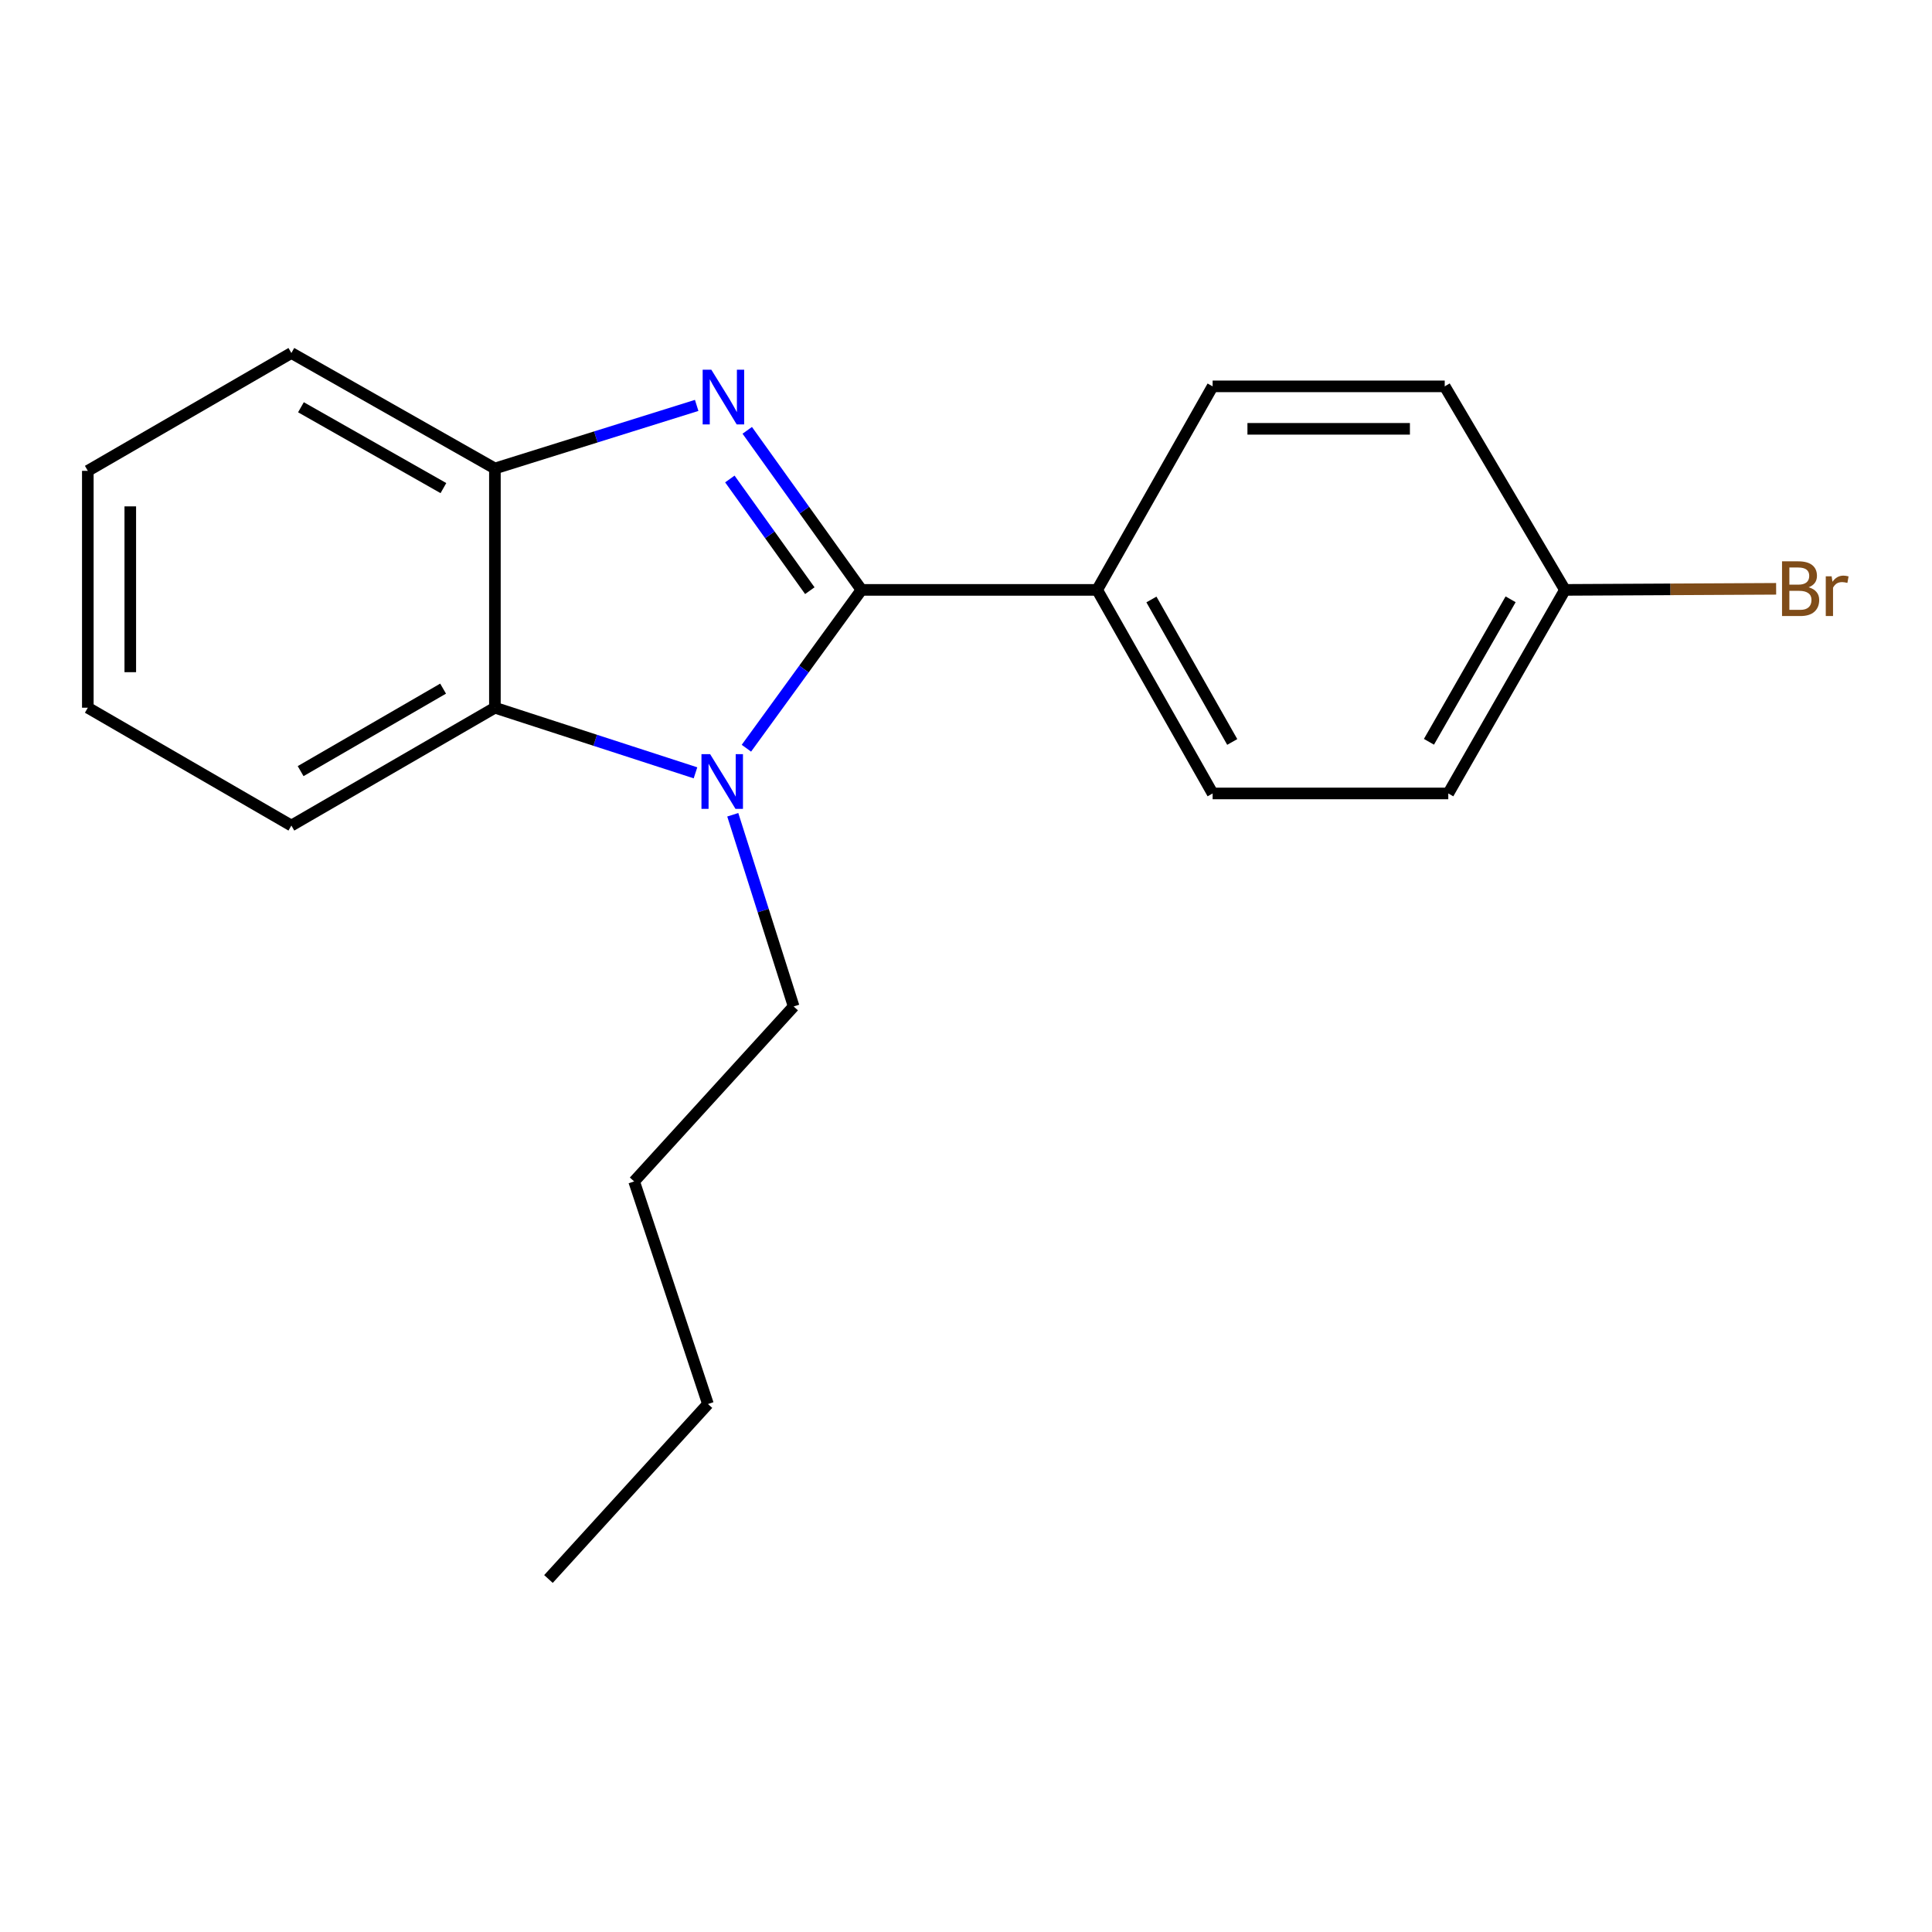 <?xml version='1.0' encoding='iso-8859-1'?>
<svg version='1.1' baseProfile='full'
              xmlns='http://www.w3.org/2000/svg'
                      xmlns:rdkit='http://www.rdkit.org/xml'
                      xmlns:xlink='http://www.w3.org/1999/xlink'
                  xml:space='preserve'
width='1000px' height='1000px' viewBox='0 0 1000 1000'>
<!-- END OF HEADER -->
<rect style='opacity:1.0;fill:#FFFFFF;stroke:none' width='1000' height='1000' x='0' y='0'> </rect>
<path class='bond-0' d='M 445.9,305.327 L 416.337,264.034' style='fill:none;fill-rule:evenodd;stroke:#000000;stroke-width:6px;stroke-linecap:butt;stroke-linejoin:miter;stroke-opacity:1' />
<path class='bond-0' d='M 416.337,264.034 L 386.774,222.741' style='fill:none;fill-rule:evenodd;stroke:#0000FF;stroke-width:6px;stroke-linecap:butt;stroke-linejoin:miter;stroke-opacity:1' />
<path class='bond-0' d='M 419.159,305.735 L 398.465,276.829' style='fill:none;fill-rule:evenodd;stroke:#000000;stroke-width:6px;stroke-linecap:butt;stroke-linejoin:miter;stroke-opacity:1' />
<path class='bond-0' d='M 398.465,276.829 L 377.771,247.924' style='fill:none;fill-rule:evenodd;stroke:#0000FF;stroke-width:6px;stroke-linecap:butt;stroke-linejoin:miter;stroke-opacity:1' />
<path class='bond-1' d='M 445.9,305.327 L 416.118,346.305' style='fill:none;fill-rule:evenodd;stroke:#000000;stroke-width:6px;stroke-linecap:butt;stroke-linejoin:miter;stroke-opacity:1' />
<path class='bond-1' d='M 416.118,346.305 L 386.336,387.282' style='fill:none;fill-rule:evenodd;stroke:#0000FF;stroke-width:6px;stroke-linecap:butt;stroke-linejoin:miter;stroke-opacity:1' />
<path class='bond-4' d='M 445.9,305.327 L 567.891,305.327' style='fill:none;fill-rule:evenodd;stroke:#000000;stroke-width:6px;stroke-linecap:butt;stroke-linejoin:miter;stroke-opacity:1' />
<path class='bond-3' d='M 360.601,209.838 L 308.381,226.163' style='fill:none;fill-rule:evenodd;stroke:#0000FF;stroke-width:6px;stroke-linecap:butt;stroke-linejoin:miter;stroke-opacity:1' />
<path class='bond-3' d='M 308.381,226.163 L 256.161,242.488' style='fill:none;fill-rule:evenodd;stroke:#000000;stroke-width:6px;stroke-linecap:butt;stroke-linejoin:miter;stroke-opacity:1' />
<path class='bond-2' d='M 359.984,400.017 L 308.072,383.164' style='fill:none;fill-rule:evenodd;stroke:#0000FF;stroke-width:6px;stroke-linecap:butt;stroke-linejoin:miter;stroke-opacity:1' />
<path class='bond-2' d='M 308.072,383.164 L 256.161,366.311' style='fill:none;fill-rule:evenodd;stroke:#000000;stroke-width:6px;stroke-linecap:butt;stroke-linejoin:miter;stroke-opacity:1' />
<path class='bond-7' d='M 379.283,421.722 L 395.038,471.332' style='fill:none;fill-rule:evenodd;stroke:#0000FF;stroke-width:6px;stroke-linecap:butt;stroke-linejoin:miter;stroke-opacity:1' />
<path class='bond-7' d='M 395.038,471.332 L 410.792,520.942' style='fill:none;fill-rule:evenodd;stroke:#000000;stroke-width:6px;stroke-linecap:butt;stroke-linejoin:miter;stroke-opacity:1' />
<path class='bond-12' d='M 256.161,366.311 L 150.814,427.306' style='fill:none;fill-rule:evenodd;stroke:#000000;stroke-width:6px;stroke-linecap:butt;stroke-linejoin:miter;stroke-opacity:1' />
<path class='bond-12' d='M 229.345,356.438 L 155.602,399.135' style='fill:none;fill-rule:evenodd;stroke:#000000;stroke-width:6px;stroke-linecap:butt;stroke-linejoin:miter;stroke-opacity:1' />
<path class='bond-19' d='M 256.161,366.311 L 256.161,242.488' style='fill:none;fill-rule:evenodd;stroke:#000000;stroke-width:6px;stroke-linecap:butt;stroke-linejoin:miter;stroke-opacity:1' />
<path class='bond-13' d='M 256.161,242.488 L 150.814,182.714' style='fill:none;fill-rule:evenodd;stroke:#000000;stroke-width:6px;stroke-linecap:butt;stroke-linejoin:miter;stroke-opacity:1' />
<path class='bond-13' d='M 229.511,252.639 L 155.768,210.797' style='fill:none;fill-rule:evenodd;stroke:#000000;stroke-width:6px;stroke-linecap:butt;stroke-linejoin:miter;stroke-opacity:1' />
<path class='bond-5' d='M 567.891,305.327 L 627.653,410.687' style='fill:none;fill-rule:evenodd;stroke:#000000;stroke-width:6px;stroke-linecap:butt;stroke-linejoin:miter;stroke-opacity:1' />
<path class='bond-5' d='M 595.974,310.287 L 637.807,384.038' style='fill:none;fill-rule:evenodd;stroke:#000000;stroke-width:6px;stroke-linecap:butt;stroke-linejoin:miter;stroke-opacity:1' />
<path class='bond-6' d='M 567.891,305.327 L 627.653,199.98' style='fill:none;fill-rule:evenodd;stroke:#000000;stroke-width:6px;stroke-linecap:butt;stroke-linejoin:miter;stroke-opacity:1' />
<path class='bond-9' d='M 627.653,410.687 L 749.632,410.687' style='fill:none;fill-rule:evenodd;stroke:#000000;stroke-width:6px;stroke-linecap:butt;stroke-linejoin:miter;stroke-opacity:1' />
<path class='bond-10' d='M 627.653,199.98 L 747.788,199.98' style='fill:none;fill-rule:evenodd;stroke:#000000;stroke-width:6px;stroke-linecap:butt;stroke-linejoin:miter;stroke-opacity:1' />
<path class='bond-10' d='M 645.673,221.961 L 729.768,221.961' style='fill:none;fill-rule:evenodd;stroke:#000000;stroke-width:6px;stroke-linecap:butt;stroke-linejoin:miter;stroke-opacity:1' />
<path class='bond-14' d='M 410.792,520.942 L 328.232,611.501' style='fill:none;fill-rule:evenodd;stroke:#000000;stroke-width:6px;stroke-linecap:butt;stroke-linejoin:miter;stroke-opacity:1' />
<path class='bond-8' d='M 810.017,305.327 L 747.788,199.98' style='fill:none;fill-rule:evenodd;stroke:#000000;stroke-width:6px;stroke-linecap:butt;stroke-linejoin:miter;stroke-opacity:1' />
<path class='bond-11' d='M 810.017,305.327 L 864.671,305.048' style='fill:none;fill-rule:evenodd;stroke:#000000;stroke-width:6px;stroke-linecap:butt;stroke-linejoin:miter;stroke-opacity:1' />
<path class='bond-11' d='M 864.671,305.048 L 919.326,304.769' style='fill:none;fill-rule:evenodd;stroke:#7F4C19;stroke-width:6px;stroke-linecap:butt;stroke-linejoin:miter;stroke-opacity:1' />
<path class='bond-20' d='M 810.017,305.327 L 749.632,410.687' style='fill:none;fill-rule:evenodd;stroke:#000000;stroke-width:6px;stroke-linecap:butt;stroke-linejoin:miter;stroke-opacity:1' />
<path class='bond-20' d='M 781.889,310.201 L 739.619,383.953' style='fill:none;fill-rule:evenodd;stroke:#000000;stroke-width:6px;stroke-linecap:butt;stroke-linejoin:miter;stroke-opacity:1' />
<path class='bond-16' d='M 150.814,427.306 L 45.455,366.311' style='fill:none;fill-rule:evenodd;stroke:#000000;stroke-width:6px;stroke-linecap:butt;stroke-linejoin:miter;stroke-opacity:1' />
<path class='bond-17' d='M 150.814,182.714 L 45.455,243.709' style='fill:none;fill-rule:evenodd;stroke:#000000;stroke-width:6px;stroke-linecap:butt;stroke-linejoin:miter;stroke-opacity:1' />
<path class='bond-15' d='M 328.232,611.501 L 366.429,726.715' style='fill:none;fill-rule:evenodd;stroke:#000000;stroke-width:6px;stroke-linecap:butt;stroke-linejoin:miter;stroke-opacity:1' />
<path class='bond-18' d='M 366.429,726.715 L 283.88,817.286' style='fill:none;fill-rule:evenodd;stroke:#000000;stroke-width:6px;stroke-linecap:butt;stroke-linejoin:miter;stroke-opacity:1' />
<path class='bond-21' d='M 45.455,366.311 L 45.455,243.709' style='fill:none;fill-rule:evenodd;stroke:#000000;stroke-width:6px;stroke-linecap:butt;stroke-linejoin:miter;stroke-opacity:1' />
<path class='bond-21' d='M 67.435,347.92 L 67.435,262.099' style='fill:none;fill-rule:evenodd;stroke:#000000;stroke-width:6px;stroke-linecap:butt;stroke-linejoin:miter;stroke-opacity:1' />
<path  class='atom-1' d='M 368.179 191.352
L 377.459 206.352
Q 378.379 207.832, 379.859 210.512
Q 381.339 213.192, 381.419 213.352
L 381.419 191.352
L 385.179 191.352
L 385.179 219.672
L 381.299 219.672
L 371.339 203.272
Q 370.179 201.352, 368.939 199.152
Q 367.739 196.952, 367.379 196.272
L 367.379 219.672
L 363.699 219.672
L 363.699 191.352
L 368.179 191.352
' fill='#0000FF'/>
<path  class='atom-2' d='M 367.557 390.348
L 376.837 405.348
Q 377.757 406.828, 379.237 409.508
Q 380.717 412.188, 380.797 412.348
L 380.797 390.348
L 384.557 390.348
L 384.557 418.668
L 380.677 418.668
L 370.717 402.268
Q 369.557 400.348, 368.317 398.148
Q 367.117 395.948, 366.757 395.268
L 366.757 418.668
L 363.077 418.668
L 363.077 390.348
L 367.557 390.348
' fill='#0000FF'/>
<path  class='atom-12' d='M 936.135 303.985
Q 938.855 304.745, 940.215 306.425
Q 941.615 308.065, 941.615 310.505
Q 941.615 314.425, 939.095 316.665
Q 936.615 318.865, 931.895 318.865
L 922.375 318.865
L 922.375 290.545
L 930.735 290.545
Q 935.575 290.545, 938.015 292.505
Q 940.455 294.465, 940.455 298.065
Q 940.455 302.345, 936.135 303.985
M 926.175 293.745
L 926.175 302.625
L 930.735 302.625
Q 933.535 302.625, 934.975 301.505
Q 936.455 300.345, 936.455 298.065
Q 936.455 293.745, 930.735 293.745
L 926.175 293.745
M 931.895 315.665
Q 934.655 315.665, 936.135 314.345
Q 937.615 313.025, 937.615 310.505
Q 937.615 308.185, 935.975 307.025
Q 934.375 305.825, 931.295 305.825
L 926.175 305.825
L 926.175 315.665
L 931.895 315.665
' fill='#7F4C19'/>
<path  class='atom-12' d='M 948.055 298.305
L 948.495 301.145
Q 950.655 297.945, 954.175 297.945
Q 955.295 297.945, 956.815 298.345
L 956.215 301.705
Q 954.495 301.305, 953.535 301.305
Q 951.855 301.305, 950.735 301.985
Q 949.655 302.625, 948.775 304.185
L 948.775 318.865
L 945.015 318.865
L 945.015 298.305
L 948.055 298.305
' fill='#7F4C19'/>
</svg>
